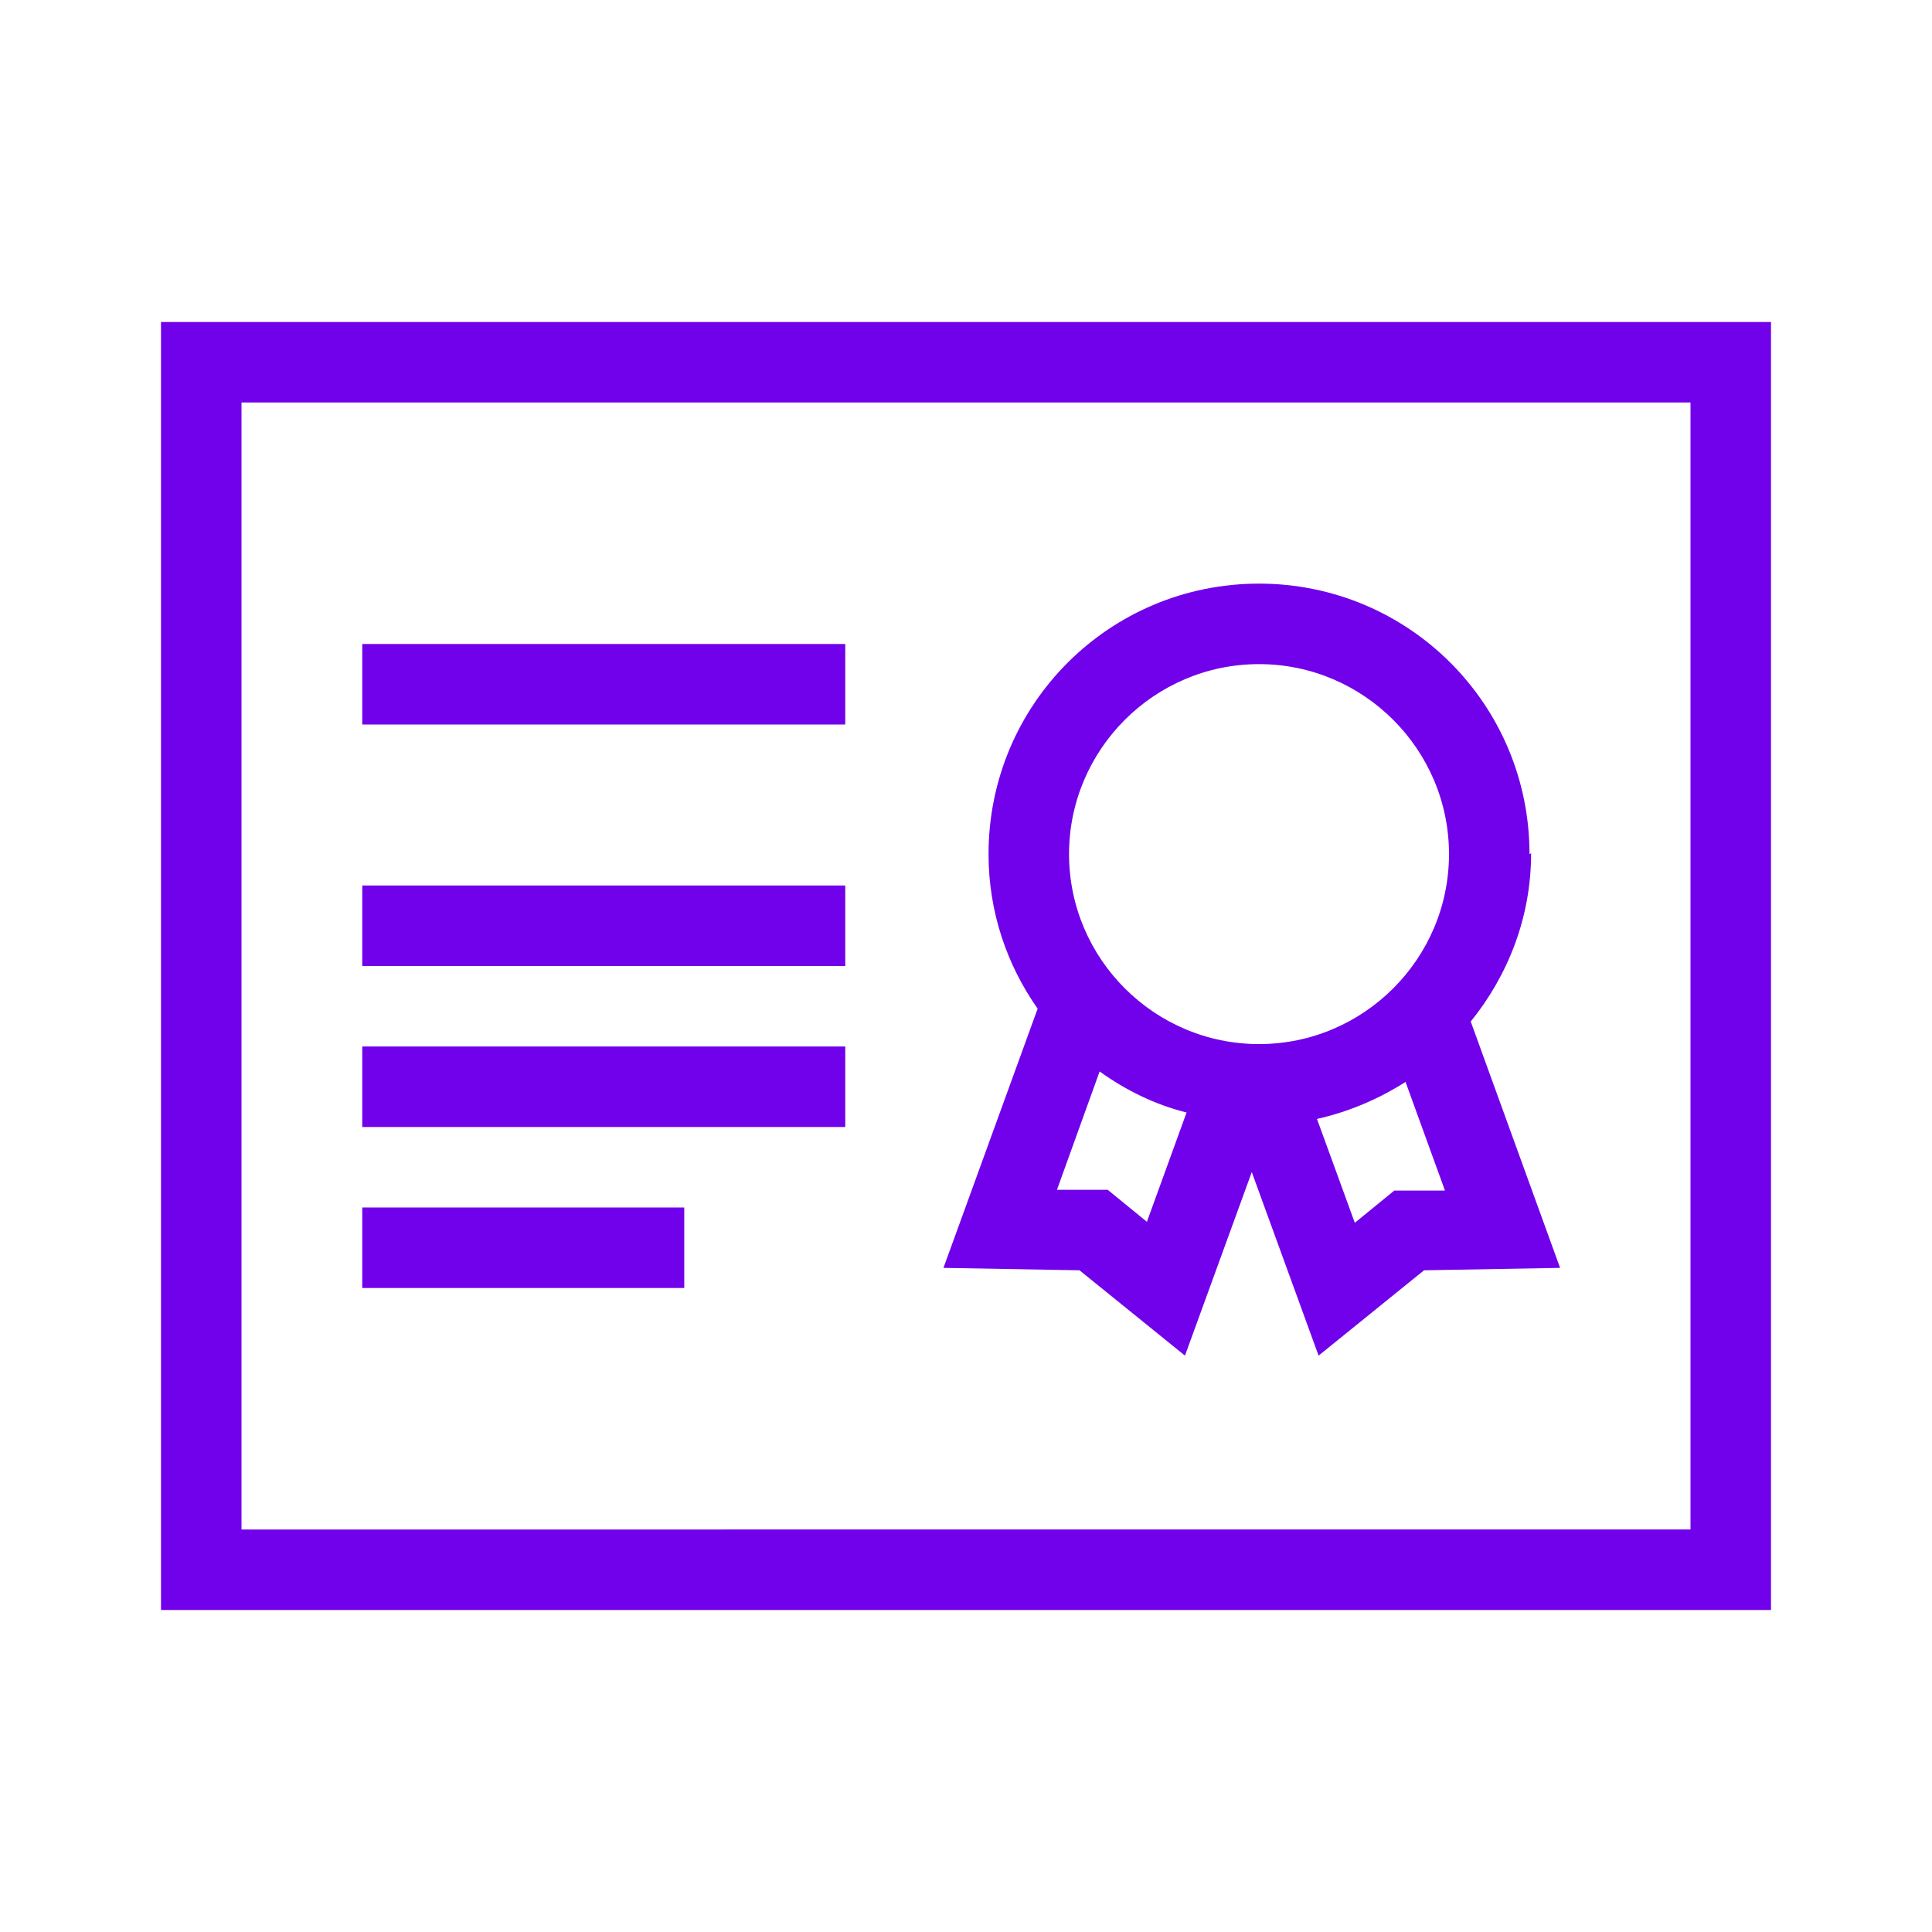 <?xml version="1.0" encoding="UTF-8"?>
<svg id="Icons" xmlns="http://www.w3.org/2000/svg" viewBox="0 0 24 24">
  <defs>
    <style>
      .cls-1 {
        fill: #7100eb;
      }
    </style>
  </defs>
  <path class="cls-1" d="M19,10.61c0-1.86-1.5-3.36-3.36-3.36s-3.36,1.5-3.36,3.36c0,.72.23,1.38.61,1.92l-1.17,3.22,1.69.03,1.31,1.06.83-2.28.83,2.28,1.31-1.06,1.69-.03-1.11-3.06c.46-.57.75-1.29.75-2.09ZM15.64,8.25c1.3,0,2.36,1.06,2.36,2.36s-1.06,2.36-2.36,2.36-2.36-1.06-2.36-2.36,1.06-2.36,2.36-2.36ZM14.25,15.18l-.49-.4h-.63s.53-1.47.53-1.47c.32.23.68.41,1.08.51l-.49,1.35ZM17.32,14.79l-.49.4-.47-1.29c.4-.09.77-.25,1.1-.46l.49,1.35h-.63Z"/>
  <path class="cls-1" d="M2,20h20V4H2v16ZM3,5h18v14H3V5Z"/>
  <rect class="cls-1" x="4.5" y="8" width="6" height="1"/>
  <rect class="cls-1" x="4.5" y="11" width="6" height="1"/>
  <rect class="cls-1" x="4.5" y="13" width="6" height="1"/>
  <rect class="cls-1" x="4.5" y="15" width="4" height="1"/>
</svg>
